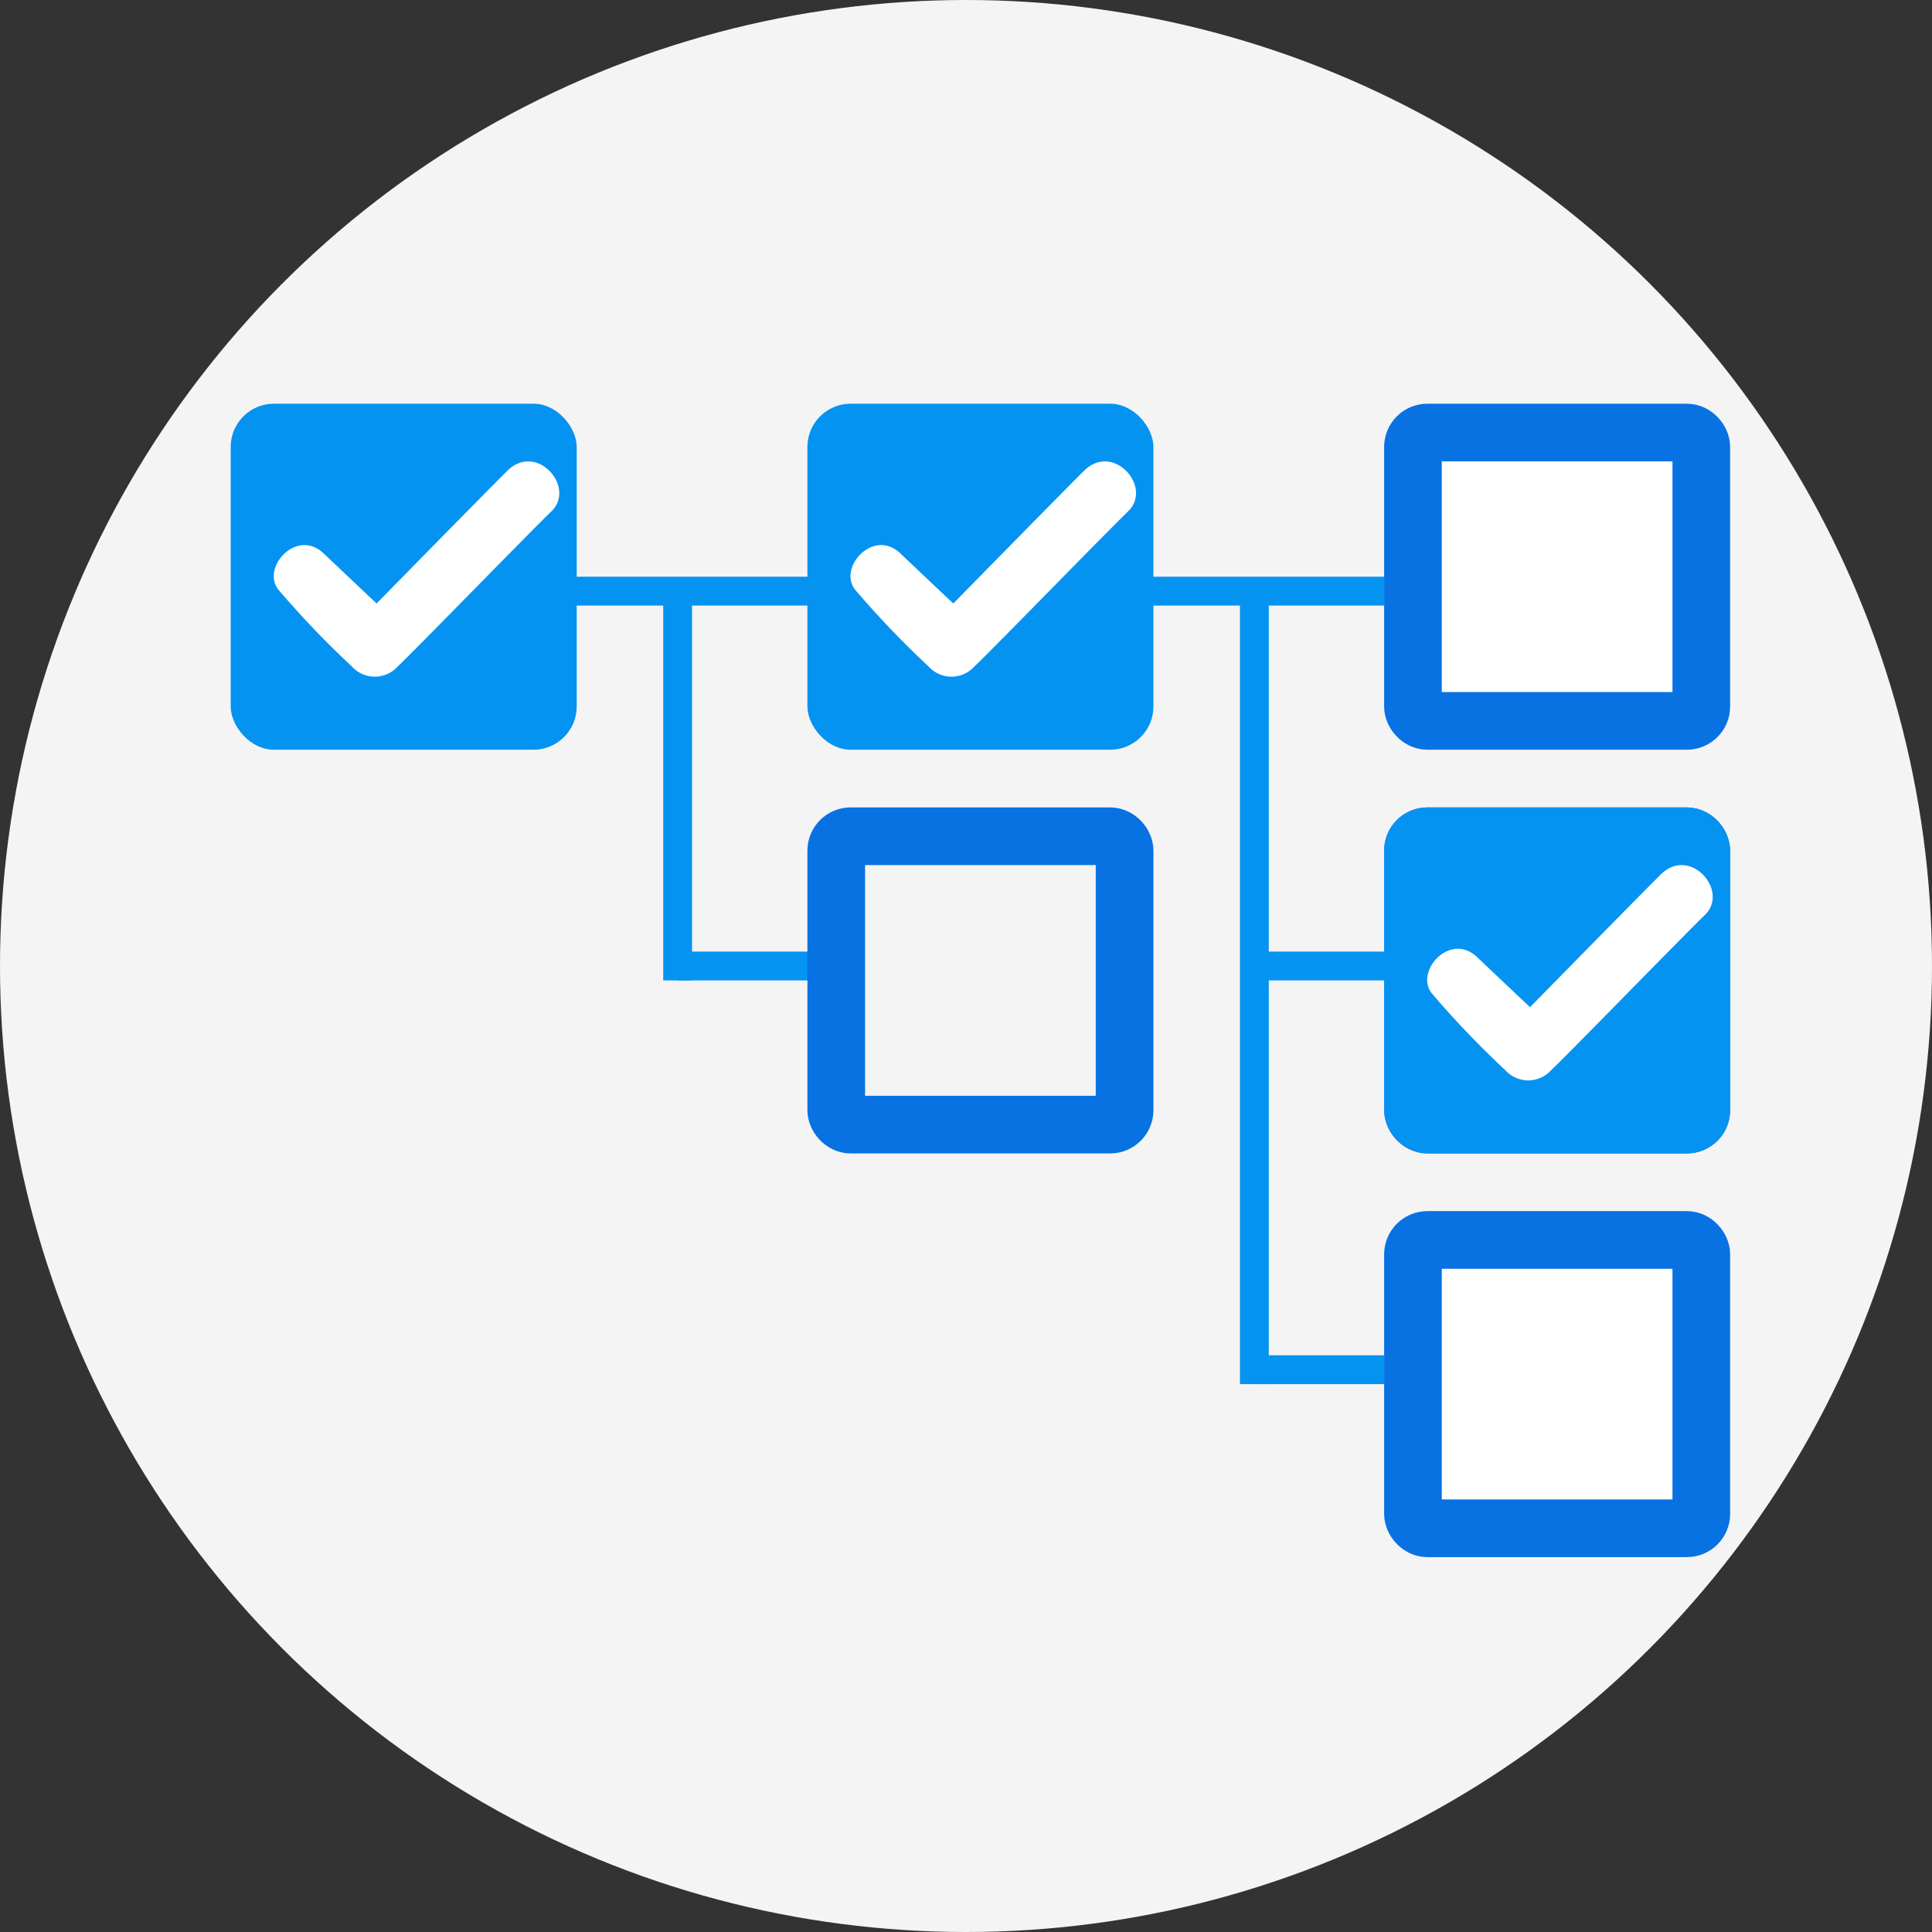 <svg xmlns="http://www.w3.org/2000/svg" width="67" height="67" viewBox="0 0 67 67">
  <rect x="0" y="0" width="67" height="67" fill="#333333" stroke="none"/>
  <g id="グループ_1172" data-name="グループ 1172" transform="translate(-1013 -2325)">
    <g id="グループ_1167" data-name="グループ 1167" transform="translate(853 1081)">
      <circle id="楕円形_63" data-name="楕円形 63" cx="33.5" cy="33.5" r="33.5" transform="translate(160 1244)" fill="#f4f4f4"/>
    </g>
    <g id="グループ_1168" data-name="グループ 1168" transform="translate(2 -5)">
      <line id="線_23" data-name="線 23" x2="29" transform="translate(1030.5 2350.5)" fill="none" stroke="#0593f1" stroke-width="1"/>
      <rect id="長方形_565" data-name="長方形 565" width="12" height="12" rx="1.5" transform="translate(1039 2344)" fill="#0593f1"/>
      <g id="長方形_569" data-name="長方形 569" transform="translate(1059 2358)" fill="none" stroke="#0872e3" stroke-width="2">
        <rect width="12" height="12" rx="1.5" stroke="none"/>
        <rect x="1" y="1" width="10" height="10" rx="0.5" fill="none"/>
      </g>
      <line id="線_24" data-name="線 24" x2="5" transform="translate(1054.5 2363.5)" fill="none" stroke="#0593f1" stroke-width="1"/>
      <line id="線_25" data-name="線 25" y2="27.5" transform="translate(1054.5 2350.5)" fill="none" stroke="#0593f1" stroke-width="1"/>
      <line id="線_26" data-name="線 26" x2="5" transform="translate(1054.5 2377.5)" fill="none" stroke="#0593f1" stroke-width="1"/>
      <path id="パス_2701" data-name="パス 2701" d="M633.407,1051.329a32.113,32.113,0,0,0,2.526,2.638,1.07,1.07,0,0,0,1.6,0c.409-.37,4.466-4.54,5.328-5.378s-.521-2.41-1.534-1.4-4.531,4.6-4.531,4.6-.884-.833-1.835-1.736S632.764,1050.579,633.407,1051.329Z" transform="translate(407.264 1299.14)" fill="#fff"/>
      <line id="線_27" data-name="線 27" x2="5" transform="translate(1034.5 2363.5)" fill="none" stroke="#0593f1" stroke-width="1"/>
      <line id="線_28" data-name="線 28" y2="13.5" transform="translate(1034.5 2350.5)" fill="none" stroke="#0593f1" stroke-width="1"/>
      <g id="長方形_566" data-name="長方形 566" transform="translate(1059 2344)" fill="#fff" stroke="#0872e3" stroke-width="2">
        <rect width="12" height="12" rx="1.5" stroke="none"/>
        <rect x="1" y="1" width="10" height="10" rx="0.5" fill="none"/>
      </g>
      <rect id="長方形_567" data-name="長方形 567" width="12" height="12" rx="1.5" transform="translate(1059 2358)" fill="#0593f1"/>
      <g id="長方形_568" data-name="長方形 568" transform="translate(1059 2372)" fill="#fff" stroke="#0872e3" stroke-width="2">
        <rect width="12" height="12" rx="1.5" stroke="none"/>
        <rect x="1" y="1" width="10" height="10" rx="0.5" fill="none"/>
      </g>
      <path id="パス_2702" data-name="パス 2702" d="M633.407,1051.329a32.113,32.113,0,0,0,2.526,2.638,1.07,1.07,0,0,0,1.6,0c.409-.37,4.466-4.54,5.328-5.378s-.521-2.41-1.534-1.4-4.531,4.6-4.531,4.6-.884-.833-1.835-1.736S632.764,1050.579,633.407,1051.329Z" transform="translate(427.264 1313.14)" fill="#fff"/>
      <g id="長方形_570" data-name="長方形 570" transform="translate(1039 2358)" fill="none" stroke="#0872e3" stroke-width="2">
        <rect width="12" height="12" rx="1.5" stroke="none"/>
        <rect x="1" y="1" width="10" height="10" rx="0.5" fill="none"/>
      </g>
      <rect id="長方形_561" data-name="長方形 561" width="12" height="12" rx="1.5" transform="translate(1019 2344)" fill="#0593f1"/>
      <path id="パス_2700" data-name="パス 2700" d="M633.407,1051.329a32.113,32.113,0,0,0,2.526,2.638,1.07,1.07,0,0,0,1.6,0c.409-.37,4.466-4.54,5.328-5.378s-.521-2.41-1.534-1.4-4.531,4.6-4.531,4.6-.884-.833-1.835-1.736S632.764,1050.579,633.407,1051.329Z" transform="translate(387.264 1299.14)" fill="#fff"/>
    </g>
  </g>
</svg>
